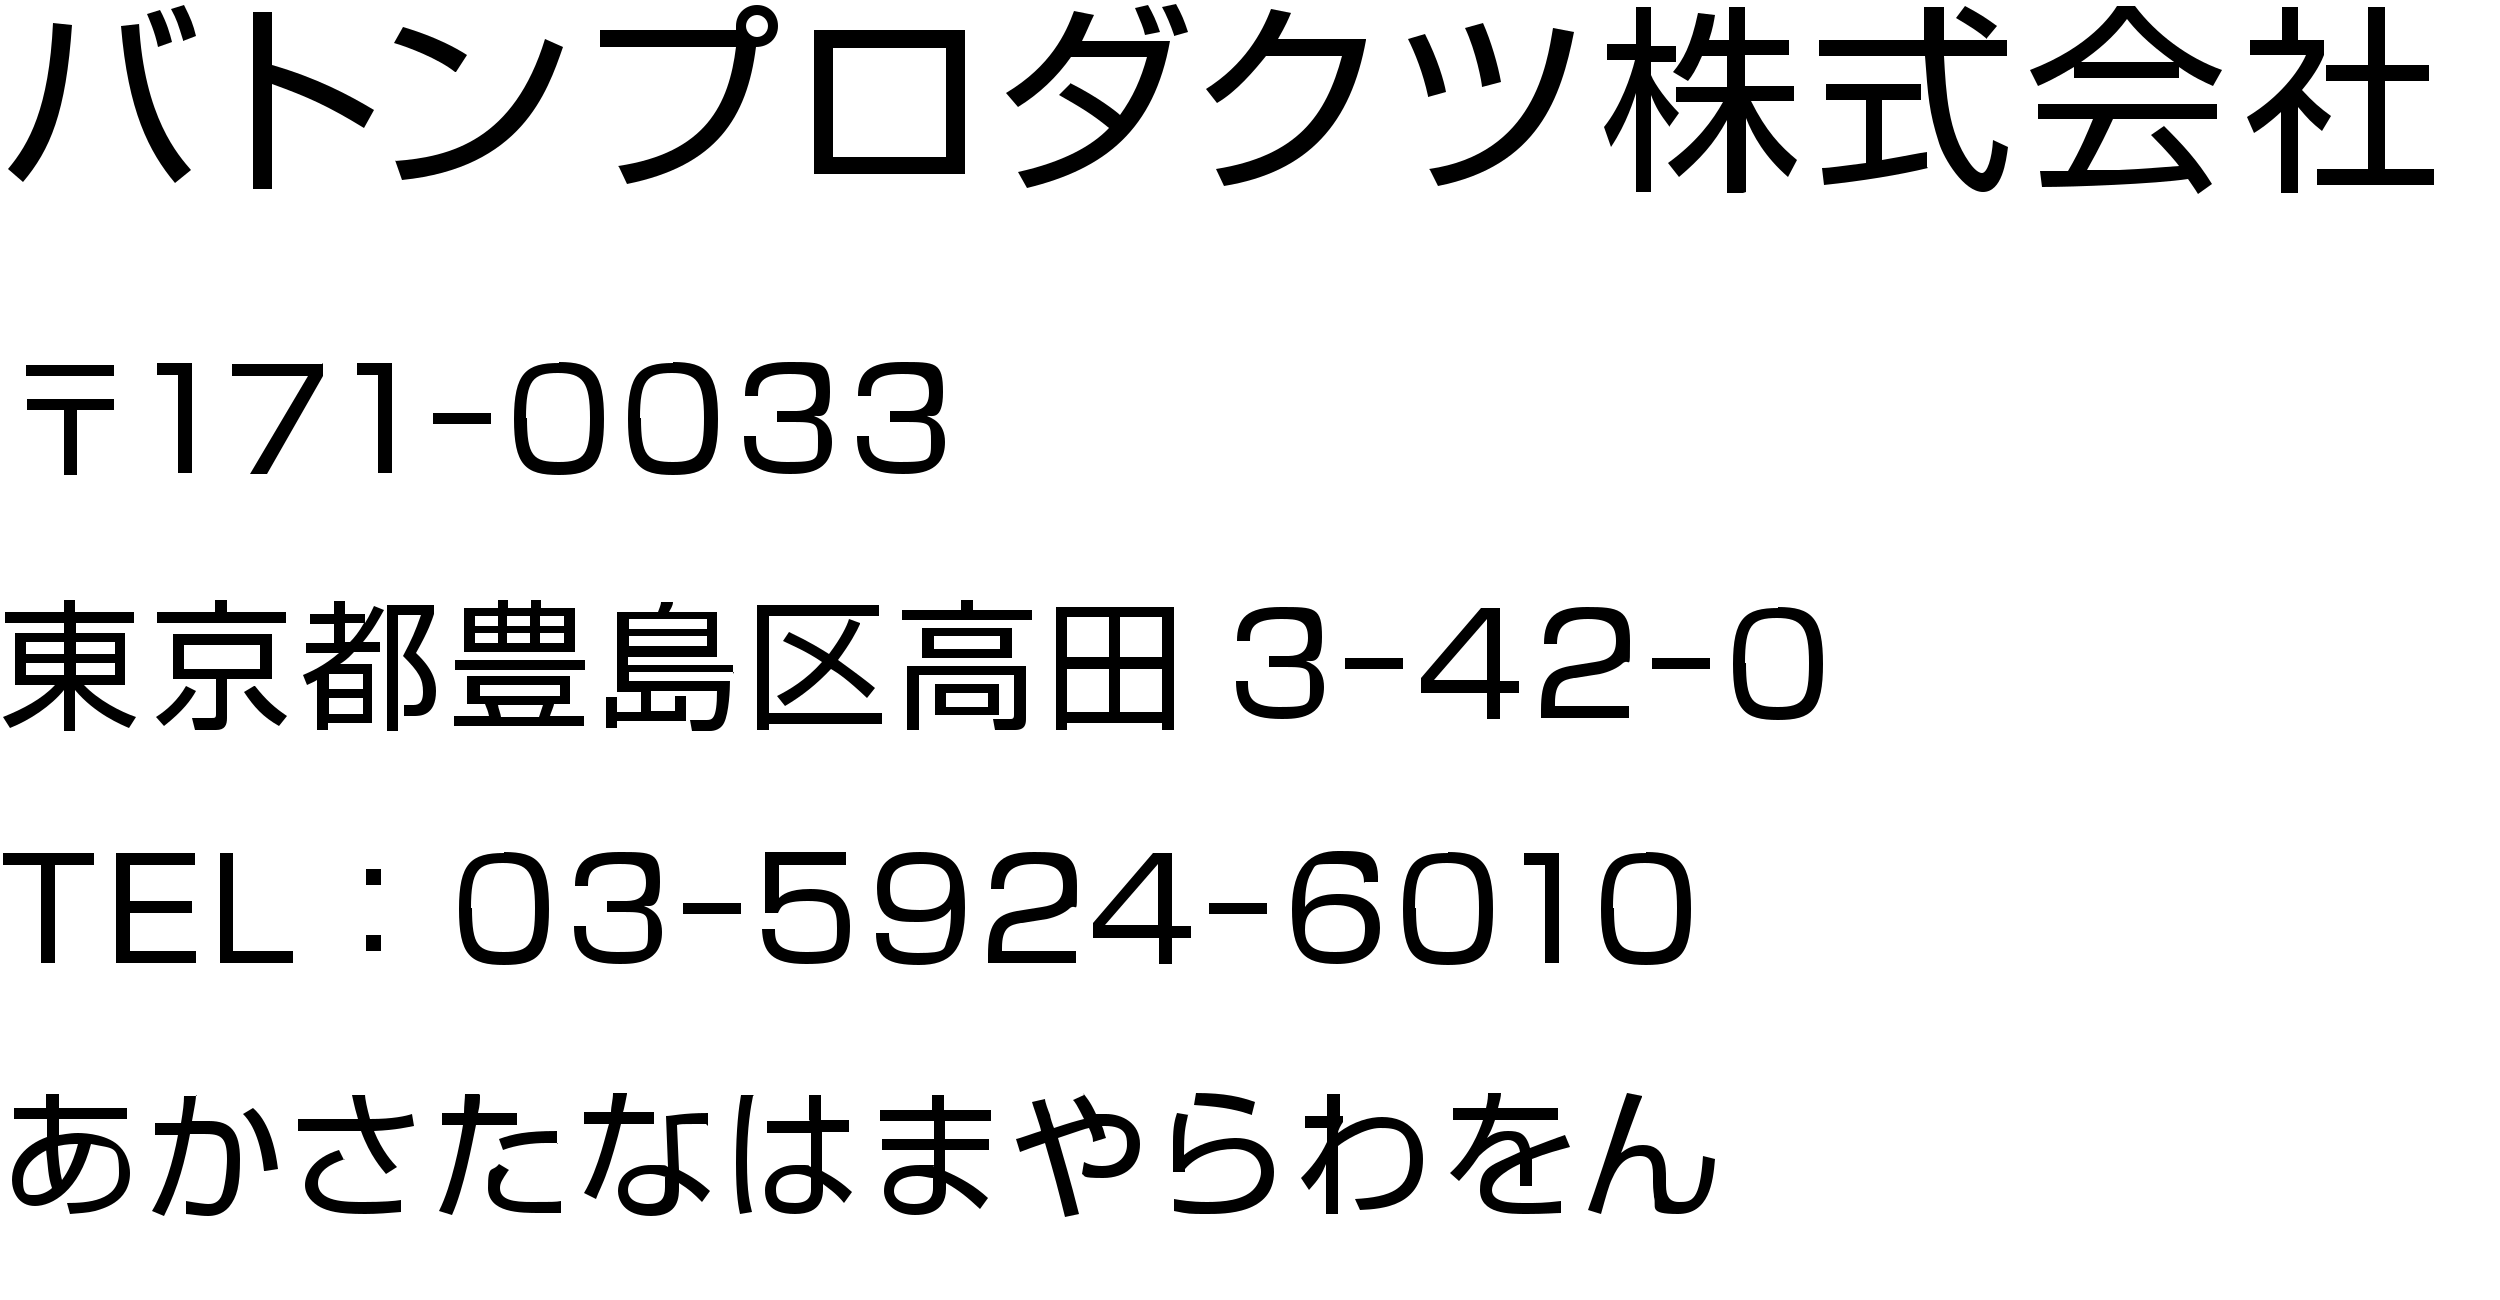 <?xml version="1.0" encoding="UTF-8"?>
<svg id="_レイヤー_1" data-name="レイヤー_1" xmlns="http://www.w3.org/2000/svg" version="1.1" viewBox="0 0 250 130">
  <!-- Generator: Adobe Illustrator 29.1.0, SVG Export Plug-In . SVG Version: 2.1.0 Build 142)  -->
  <path d="M.8,16.9c2.1-2.5,4.1-6.1,4.5-14.6l1.9.2c-.6,8.8-2.2,12.5-4.9,15.7l-1.5-1.3ZM13.9,2.3c.5,9.5,4,13.3,5.2,14.7l-1.6,1.3c-2.6-3.1-4.7-7.2-5.4-15.7l1.8-.2ZM15.8,4.7c-.3-1.5-.9-2.8-1.1-3.3l1.3-.4c.7,1.3,1,2.4,1.2,3.2l-1.4.5ZM18.3,4c-.5-1.6-.6-2-1.2-3.1l1.3-.4c.7,1.4.9,1.9,1.2,3.1l-1.3.5Z"/>
  <path d="M27.2,1.2v5.3c4.5,1.3,7.7,3,10.2,4.5l-1,1.8c-3.6-2.2-5.6-3.1-9.2-4.4v10.5h-1.9V1.2h1.9Z"/>
  <path d="M45.5,7.2c-1.6-1.3-4.7-2.5-6.1-2.9l.9-1.6c.3.1,3.6,1,6.4,2.8l-1.1,1.7ZM39.5,16.1c5.6-.4,11.9-2.1,15-12.2l1.8.8c-1.6,4.6-4.2,12.1-16.1,13.3l-.7-2Z"/>
  <path d="M61.8,16.6c8.8-1.3,11.1-6.2,11.8-11.9h-13.6v-1.7h13.6c0,0,0-.2,0-.4,0-1.2.9-2.1,2.1-2.1s2.1.9,2.1,2.1-.9,2.1-2.2,2.1c-.9,7.1-4,11.9-12.9,13.7l-.8-1.7ZM74.6,2.6c0,.6.5,1.1,1.1,1.1s1.1-.5,1.1-1.1-.5-1.1-1.1-1.1-1.1.5-1.1,1.1Z"/>
  <path d="M96.5,3v14.4h-15.1V3h15.1ZM94.6,4.8h-11.3v10.9h11.3V4.8Z"/>
  <path d="M107,8.3c2.8,1.4,4.7,2.9,5,3.2,1.3-1.8,2.1-3.6,2.7-5.8h-7.6c-1.4,2-3.2,3.7-5.3,5l-1.2-1.4c4.5-2.7,6-6,6.8-8.2l2,.4c-.4.8-.7,1.6-1.2,2.6h8.8c-1.6,8.9-6.5,12.8-14.3,14.7l-.9-1.6c4.5-1,7.4-2.6,9.1-4.4-1.7-1.4-2.9-2.1-5-3.3l1.2-1.2ZM114.5,3.5c-.2-.9-.4-1.2-1-2.7l1.3-.3c.5.9.8,1.5,1.2,2.7l-1.5.3ZM117.4,3.5c-.3-.9-.8-2.1-1.2-2.8l1.4-.3c.6,1.1.8,1.6,1.2,2.8l-1.4.4Z"/>
  <path d="M136.6,4c-1.5,8.3-5.7,13.2-14.2,14.6l-.8-1.7c8.1-1.3,11-5.3,12.6-11.3h-7.6c-1.2,1.5-3,3.6-4.9,4.7l-1.1-1.4c3.8-2.4,5.6-5.6,6.5-8l2,.4c-.3.7-.5,1.2-1.3,2.6h8.8Z"/>
  <path d="M142.8,9.6c-.5-2.3-1.3-4.3-2-5.7l1.7-.5c1.3,2.6,1.9,4.7,2.1,5.8l-1.8.5ZM142.9,16.9c10.5-1.5,11.8-10.5,12.4-14.1l2.1.4c-1.3,6.6-3.6,13.4-13.6,15.4l-.8-1.6ZM148.2,8.7c0-.4-.6-3.6-1.7-5.9l1.8-.5c.8,1.8,1.5,4.2,1.8,5.9l-1.9.5Z"/>
  <path d="M166.9,12.6c-.9-1.2-1.3-1.8-1.8-3.1v9.7h-1.5v-9.9c-.2.6-.9,3-2.5,5.4l-.7-2c1.7-2.1,2.7-5.1,3.1-6.7h-2.8v-1.6h2.9V.7h1.5v3.9h2.5v1.6h-2.5v1.3c.4,1,1.7,2.7,2.8,3.8l-1,1.4ZM174.3,19.3h-1.6v-7.3c-1.3,2.4-2.7,3.9-4.8,5.7l-1.1-1.4c2.9-2.1,4.5-4.3,5.5-6.1h-4.7v-1.5h5.1v-3.1h-2.5c-.6,1.4-1,2-1.4,2.5l-1.5-.9c1-1.2,1.8-2.6,2.5-5.9l1.7.2c-.1.6-.2,1.3-.6,2.5h2V.7h1.6v3.3h4.4v1.5h-4.4v3.1h4.9v1.5h-4.3c1.5,3,2.9,4.5,4.6,5.9l-.9,1.7c-2.3-2-3.5-4.1-4.2-5.9v7.4Z"/>
  <path d="M192.8,16.8c-2.9.7-6.6,1.3-10.4,1.7l-.2-1.7c.8,0,1.9-.2,4.4-.5v-6.3h-4v-1.6h9.5v1.6h-3.9v6c2.9-.5,3.7-.7,4.5-.8v1.5ZM194.4.7c0,.7,0,1.5,0,3.3h6.3v1.6h-6.3c.2,3.7.4,7.6,2.5,10.6.2.3.8,1.1,1.3,1.1s1-1.4,1.1-3.3l1.5.7c-.2,1.5-.6,4.5-2.5,4.5s-3.9-3.3-4.4-4.9c-1-3.1-1.1-4.7-1.4-8.7h-10.6v-1.6h10.5c0-.9,0-2.1,0-3.3h1.7ZM198.7,3.9c-.8-.7-1.6-1.2-3.1-2.1l.9-1.2c1.5.8,2.1,1.2,3.2,2l-1,1.2Z"/>
  <path d="M218,7.8h-10.6v-1.1c-1.8,1.1-2.9,1.6-3.6,1.9l-.8-1.6c6-2.3,8.2-5.6,8.7-6.4h1.8c2.1,2.8,5.3,5.2,8.7,6.4l-.9,1.6c-.9-.4-2-.9-3.4-1.9v1.1ZM216.3,12.5c2.1,2.1,3.4,3.5,4.9,5.9l-1.4,1c-.3-.5-.6-.9-1-1.5-3.3.5-11.5.8-14.6.8l-.2-1.6h2.8c1.3-2.2,2-4,2.5-5.2h-5.5v-1.5h17.9v1.5h-10.4c-.5,1.1-1.3,2.8-2.6,5.1.5,0,2.7,0,3.2,0,2.4-.1,4.5-.3,6-.4-.2-.3-1.2-1.5-2.8-3.1l1.3-.9ZM217.4,6.2c-2.8-2-4-3.4-4.7-4.3-1.3,1.8-3,3.2-4.6,4.3h9.3Z"/>
  <path d="M229.7,19.3h-1.6v-8.1c-1.3,1.2-2.2,1.8-2.7,2.1l-.7-1.6c3.3-2,5.2-4.6,5.9-6.2h-5.6v-1.5h3.2V.7h1.6v3.3h2.6v1.5c-.2.5-.7,1.7-2.2,3.5,1.1,1.2,1.8,1.8,2.9,2.6l-.9,1.5c-1.1-.9-1.3-1.1-2.4-2.4v8.6ZM238.5.7v5.8h4.4v1.6h-4.4v8.8h4.9v1.6h-11.7v-1.6h5.1v-8.8h-4.2v-1.6h4.2V.7h1.7Z"/>
  <path d="M11.4,36.5v1.1H2.6v-1.1h8.8ZM11.4,39.9v1.1h-3.7v6.5h-1.3v-6.5h-3.7v-1.1h8.8Z"/>
  <path d="M19.2,36.3v11h-1.4v-9.8h-2.1v-1.2h3.5Z"/>
  <path d="M32.3,36.3v1.3l-5.6,9.8h-1.7l5.8-9.8h-7.6v-1.2h9Z"/>
  <path d="M39.2,36.3v11h-1.4v-9.8h-2.1v-1.2h3.5Z"/>
  <path d="M43.3,41.3h5.8v1.1h-5.8v-1.1Z"/>
  <path d="M55.9,36.2c3.4,0,4.5,1.1,4.5,5.7s-1.1,5.6-4.5,5.6-4.5-1-4.5-5.6,1.2-5.6,4.5-5.6ZM52.7,41.8c0,3.8.6,4.4,3.2,4.4s3.1-.8,3.1-4.4-.7-4.5-3.2-4.5-3.2.7-3.2,4.5Z"/>
  <path d="M67.3,36.2c3.4,0,4.5,1.1,4.5,5.7s-1.1,5.6-4.5,5.6-4.5-1-4.5-5.6,1.2-5.6,4.5-5.6ZM64.1,41.8c0,3.8.6,4.4,3.2,4.4s3.1-.8,3.1-4.4-.7-4.5-3.2-4.5-3.2.7-3.2,4.5Z"/>
  <path d="M75.6,43.6c0,1.3,0,2.6,3.1,2.6s3.1-.2,3.1-2,0-2-2.4-2h-1.7v-1.1h1.7c.8,0,2.2,0,2.2-1.8s-1-1.9-2.7-1.9c-2.9,0-3.1,1-3.1,2.2h-1.3c0-2.3,1-3.4,4.4-3.4s4.1,0,4.1,3-1.2,2.3-1.6,2.4c.4.2,1.8.6,1.8,2.6,0,3.1-2.7,3.2-4.2,3.2-3.5,0-4.6-1.1-4.6-3.8h1.4Z"/>
  <path d="M86.9,43.6c0,1.3,0,2.6,3.1,2.6s3.1-.2,3.1-2,0-2-2.4-2h-1.7v-1.1h1.7c.8,0,2.2,0,2.2-1.8s-1-1.9-2.7-1.9c-2.9,0-3.1,1-3.1,2.2h-1.3c0-2.3,1-3.4,4.4-3.4s4.1,0,4.1,3-1.2,2.3-1.6,2.4c.4.2,1.8.6,1.8,2.6,0,3.1-2.7,3.2-4.2,3.2-3.5,0-4.6-1.1-4.6-3.8h1.4Z"/>
  <path d="M13.5,62.3h-5.9v1h4.9v5.2h-4.1c1.4,1.5,3.7,2.7,5.2,3.2l-.7,1.1c-.7-.3-3.4-1.4-5.4-3.8v4.1h-1.1v-4.1c-1.3,1.6-3.4,3-5.4,3.8l-.7-1.1c2-.8,3.9-1.8,5.2-3.2H1.5v-5.2h4.9v-1H.5v-1.1h5.9v-1.2h1.1v1.2h5.9v1.1ZM2.6,64.2v1.2h3.8v-1.2h-3.8ZM2.6,66.3v1.2h3.8v-1.2h-3.8ZM11.5,64.2h-3.9v1.2h3.9v-1.2ZM11.5,66.3h-3.9v1.2h3.9v-1.2Z"/>
  <path d="M15.6,71.7c1.1-.7,2.2-1.7,3-3.1l1,.5c-.5.9-1.3,2-3.2,3.5l-.8-.9ZM28.7,62.3h-13v-1.1h5.8v-1.2h1.2v1.2h5.9v1.1ZM27.1,67.9h-4.4v3.9c0,.7-.2,1.2-1.1,1.2h-2.1l-.3-1.2h1.9c.4,0,.5,0,.5-.4v-3.5h-4.3v-4.5h9.9v4.5ZM26,64.5h-7.6v2.4h7.6v-2.4ZM25.5,68.6c1.1,1.4,2,2.2,3.2,3l-.8,1c-1.6-.9-2.5-1.9-3.5-3.4l1-.6Z"/>
  <path d="M38.4,61c-.5.9-1.1,2-2.1,3.2h1.7v1h-2.6c-.3.3-.6.7-1.4,1.2h3.2v5.9h-4.4v.7h-1.1v-5c-.3.2-.6.3-1,.5l-.4-1c.7-.3,2.1-.9,3.6-2.2h-3.3v-1h2.8v-1.9h-2.4v-1h2.4v-1.3h1.1v1.3h2v.9c.5-.8.7-1.3.9-1.7l1,.4ZM36.3,67.4h-3.4v1.5h3.4v-1.5ZM36.3,69.8h-3.4v1.6h3.4v-1.6ZM35,64.2c.4-.4.9-1,1.4-1.9h-1.9v1.9h.5ZM43.4,61.4c-.2.6-.5,1.6-1.8,3.9,1.7,1.6,2,2.8,2,3.8,0,2.5-1.6,2.5-2.2,2.5h-1v-1.1c-.1,0,.8,0,.8,0,.5,0,1.1,0,1.1-1.3s-.4-2-2-3.6c.9-1.7,1.2-2.4,1.8-4.1h-2.3v11.6h-1.1v-12.6h4.7v1Z"/>
  <path d="M45.5,66h13v1h-13v-1ZM57.1,70.4h-1.7c0,.2-.4,1.1-.4,1.2h3.4v1h-13v-1h3.5c-.1-.5-.2-.7-.4-1.2h-1.8v-2.8h10.3v2.8ZM49.8,60.8v-.8h1v.8h2.3v-.8h1v.8h3.4v4.4h-11.1v-4.4h3.4ZM49.8,61.6h-2.3v1h2.3v-1ZM49.8,63.3h-2.3v1h2.3v-1ZM56,68.5h-8v1.1h8v-1.1ZM53.9,71.7c.1-.3.3-.9.4-1.2h-4.5c0,.2.3,1,.3,1.2h3.8ZM53,61.6h-2.3v1h2.3v-1ZM53,63.3h-2.3v1h2.3v-1ZM56.4,61.6h-2.4v1h2.4v-1ZM56.4,63.3h-2.4v1h2.4v-1Z"/>
  <path d="M73.4,67.2h-10.5v.9h10.1c0,.8-.1,3.2-.6,4.2-.3.6-.9.8-1.4.8h-1.8l-.2-1.1h1.6c.6,0,1.1,0,1.1-2.9h-6.6v2h2.4v-1.5h1.1v2.5h-6.9v.7h-1.1v-3.1h1.1v1.5h2.4v-2h-2.4v-8h4.1c.1-.3.3-.7.3-1h1.2c0,.4-.3.8-.4,1h4.8v4.5h-8.9v.8h10.5v.9ZM70.7,61.9h-7.8v1h7.8v-1ZM70.7,63.6h-7.8v1h7.8v-1Z"/>
  <path d="M87.9,60.5v1.1h-11v9.7h11.3v1.1h-11.3v.6h-1.2v-12.5h12.2ZM86,62.4c-.3.7-1,2-2.2,3.6,1.8,1.3,3,2.2,3.7,2.8l-.8,1c-1.9-1.8-2.9-2.5-3.6-2.9-1.4,1.5-2.9,2.7-4.6,3.7l-.8-1c1.2-.6,2.9-1.6,4.5-3.4-1.6-1.1-3.1-1.7-3.9-2.1l.6-.9c2.1,1,3.2,1.7,4,2.2,1.2-1.6,1.8-2.8,2-3.5l1.1.4Z"/>
  <path d="M97.3,60v1h5.9v1h-13v-1h5.9v-1h1.2ZM102.6,71.8c0,.5,0,1.2-1.1,1.2h-2l-.2-1.1h1.7c.2,0,.4,0,.4-.4v-4h-9.5v5.5h-1.2v-6.4h11.9v5.2ZM101.2,65.8h-9v-3h9v3ZM100,63.6h-6.6v1.3h6.6v-1.3ZM99.9,71.5h-6.4v-3.1h6.4v3.1ZM98.8,69.3h-4.2v1.4h4.2v-1.4Z"/>
  <path d="M116.2,73v-.7h-9.5v.7h-1.1v-12.3h11.8v12.3h-1.1ZM110.9,61.7h-4.2v4h4.2v-4ZM110.9,66.9h-4.2v4.3h4.2v-4.3ZM116.2,61.7h-4.2v4h4.2v-4ZM116.2,71.2v-4.3h-4.2v4.3h4.2Z"/>
  <path d="M124.8,68.1c0,1.3,0,2.6,3.1,2.6s3.1-.2,3.1-2,0-2-2.4-2h-1.7v-1.1h1.7c.8,0,2.2,0,2.2-1.8s-1-1.9-2.7-1.9c-2.9,0-3.1,1-3.1,2.2h-1.3c0-2.3,1-3.4,4.4-3.4s4.1,0,4.1,3-1.2,2.3-1.6,2.4c.4.2,1.8.6,1.8,2.6,0,3.1-2.7,3.2-4.2,3.2-3.5,0-4.6-1.1-4.6-3.8h1.4Z"/>
  <path d="M134.5,65.8h5.8v1.1h-5.8v-1.1Z"/>
  <path d="M150,60.8v7.3h1.9v1.2h-1.9v2.6h-1.3v-2.6h-6.6v-1.5l6-7h1.9ZM148.7,61.9l-5.3,6.1h5.3v-6.1Z"/>
  <path d="M157.4,67.8c-1.1.2-1.9.4-1.9,2.5v.3h7.4v1.2h-8.8v-.8c0-3,.7-4,2.9-4.4l2.5-.4c1.3-.2,2.1-.6,2.1-2.1s-.6-2.2-2.8-2.2-3.1.7-3.1,2.5h-1.3c0-2.7,1.2-3.7,4.3-3.7s4.3.2,4.3,3.4,0,1.7-.7,2.2c-.5.5-1.4.9-2.3,1.1l-2.5.4Z"/>
  <path d="M165.2,65.8h5.8v1.1h-5.8v-1.1Z"/>
  <path d="M177.8,60.7c3.4,0,4.5,1.1,4.5,5.7s-1.1,5.6-4.5,5.6-4.5-1-4.5-5.6,1.2-5.6,4.5-5.6ZM174.6,66.3c0,3.8.6,4.4,3.2,4.4s3.1-.8,3.1-4.4-.7-4.5-3.2-4.5-3.2.7-3.2,4.5Z"/>
  <path d="M5.5,86.5v9.8h-1.4v-9.8H.3v-1.2h9.1v1.2h-3.9Z"/>
  <path d="M19.5,85.3v1.2h-6.5v3.6h6.2v1.2h-6.2v3.8h6.6v1.2h-8v-11h7.9Z"/>
  <path d="M23.3,85.3v9.8h6v1.2h-7.3v-11h1.3Z"/>
  <path d="M38.1,86.9v1.6h-1.5v-1.6h1.5ZM38.1,93.5v1.6h-1.5v-1.6h1.5Z"/>
  <path d="M50.4,85.2c3.4,0,4.5,1.1,4.5,5.7s-1.1,5.6-4.5,5.6-4.5-1-4.5-5.6,1.2-5.6,4.5-5.6ZM47.2,90.8c0,3.8.6,4.4,3.2,4.4s3.1-.8,3.1-4.4-.7-4.5-3.2-4.5-3.2.7-3.2,4.5Z"/>
  <path d="M58.6,92.6c0,1.3,0,2.6,3.1,2.6s3.1-.2,3.1-2,0-2-2.4-2h-1.7v-1.1h1.7c.8,0,2.2,0,2.2-1.8s-1-1.9-2.7-1.9c-2.9,0-3.1,1-3.1,2.2h-1.3c0-2.3,1-3.4,4.4-3.4s4.1,0,4.1,3-1.2,2.3-1.6,2.4c.4.2,1.8.6,1.8,2.6,0,3.1-2.7,3.2-4.2,3.2-3.5,0-4.6-1.1-4.6-3.8h1.4Z"/>
  <path d="M68.3,90.3h5.8v1.1h-5.8v-1.1Z"/>
  <path d="M84.6,85.3v1.2h-6.7v3.3c.3-.3,1-.9,3.1-.9s4,.5,4,3.7-.9,3.8-4.4,3.8-4.3-1.2-4.4-3.5h1.3c0,1.1,0,2.3,3.1,2.3s3.1-.5,3.1-2.4-.3-2.7-2.9-2.7-2.7.6-3,1.2h-1.3v-6.1h8.1Z"/>
  <path d="M88.9,93.2c0,1.1,0,2.1,2.9,2.1s2.6-.4,2.9-1.3c.3-.7.4-1.8.4-3.1-.4.6-1.1,1.3-3.3,1.3s-4.1,0-4.1-3.4,2.7-3.6,4.3-3.6c3.4,0,4.5,1.3,4.5,5.6s-1.5,5.7-4.6,5.7-4.3-.7-4.3-3.2h1.3ZM95,88.6c0-2.2-2-2.2-2.9-2.2-2.3,0-3.1.6-3.1,2.4s.7,2.2,3,2.2,3-1,3-2.4Z"/>
  <path d="M102.1,92.3c-1.1.2-1.9.4-1.9,2.5v.3h7.4v1.2h-8.8v-.8c0-3,.7-4,2.9-4.4l2.5-.4c1.3-.2,2.1-.6,2.1-2.1s-.6-2.2-2.8-2.2-3.1.7-3.1,2.5h-1.3c0-2.7,1.2-3.7,4.3-3.7s4.3.2,4.3,3.4,0,1.7-.7,2.2c-.5.5-1.4.9-2.3,1.1l-2.5.4Z"/>
  <path d="M117.2,85.3v7.3h1.9v1.2h-1.9v2.6h-1.3v-2.6h-6.6v-1.5l6-7h1.9ZM115.8,86.4l-5.3,6.1h5.3v-6.1Z"/>
  <path d="M120.9,90.3h5.8v1.1h-5.8v-1.1Z"/>
  <path d="M136.4,88.3c0-1-.3-1.9-2.7-1.9s-2.1,0-2.6.9c-.5.8-.6,2.2-.6,3.4.9-1.3,2.7-1.3,3.4-1.3,1.9,0,4.1.5,4.1,3.4s-2.3,3.6-4.3,3.6c-3.4,0-4.5-1.2-4.5-5.5s1.9-5.8,4.6-5.8,4.1,0,4,3.1h-1.3ZM130.5,93c0,2.1,1.7,2.2,3,2.2,2.4,0,3-.6,3-2.4s-1.5-2.3-3-2.3c-2.8,0-3,1.4-3,2.5Z"/>
  <path d="M144.8,85.2c3.4,0,4.5,1.1,4.5,5.7s-1.1,5.6-4.5,5.6-4.5-1-4.5-5.6,1.2-5.6,4.5-5.6ZM141.6,90.8c0,3.8.6,4.4,3.2,4.4s3.1-.8,3.1-4.4-.7-4.5-3.2-4.5-3.2.7-3.2,4.5Z"/>
  <path d="M155.9,85.3v11h-1.4v-9.8h-2.1v-1.2h3.5Z"/>
  <path d="M164.6,85.2c3.4,0,4.5,1.1,4.5,5.7s-1.1,5.6-4.5,5.6-4.5-1-4.5-5.6,1.2-5.6,4.5-5.6ZM161.4,90.8c0,3.8.6,4.4,3.2,4.4s3.1-.8,3.1-4.4-.7-4.5-3.2-4.5-3.2.7-3.2,4.5Z"/>
  <path d="M4.6,109.4h1.3s0,1.4,0,1.4h6.8v1.1h-6.8v.9s0,.7,0,.7c.2,0,1-.2,1.9-.2s3.1.2,4.2,1.4c.7.7,1,1.8,1,2.6,0,3-2.9,3.6-3.5,3.8-.8.2-1.5.2-2.5.3l-.3-1.1c2,0,5.2-.2,5.2-3s-.5-2.4-2.8-2.9c-1.2,4.7-3.9,6.2-5.6,6.2s-2.3-1.5-2.3-2.6c0-1.9,1.3-3.5,3.5-4.3,0-.2,0-.3,0-.5v-1.3H1.4v-1.1h3.2v-1.4ZM4.7,115c-1.2.6-2.4,1.6-2.4,3.1s.5,1.4,1.2,1.4,1.4-.4,1.7-.7c-.4-1.1-.4-2.2-.6-3.9ZM7.8,114.4c-.5,0-1.1,0-2,.2,0,1,.2,2.7.4,3.4.2-.3,1-1.3,1.6-3.6Z"/>
  <path d="M19.6,109.5c0,.4-.1,1-.4,2.6h1.7c2.2,0,3.1,1.1,3.1,3.8s-.3,3.8-1.1,4.8c-.7.8-1.6.9-2.1.9-.9,0-1.8-.2-2.2-.2v-1.3c1.1.2,1.9.3,2.2.3s.9,0,1.3-.7c.4-.8.6-2.8.6-3.8,0-2.3-.7-2.5-2.3-2.5h-1.4c-.5,2.6-1.1,5.2-2.6,8.2l-1.2-.5c1.3-2.2,2.1-4.9,2.6-7.6h-2.3s0-1.2,0-1.2h2.6c.2-1.2.3-2,.3-2.7h1.3ZM26.4,117.1c-.4-3.8-1.6-5.2-2.1-5.7l1-.6c.7.6,2,2.1,2.5,6.1l-1.3.2Z"/>
  <path d="M36.5,109.4c0,.5.2,1.4.5,2.5,2.3,0,3.6-.3,4.2-.5l.2,1.2c-.6.1-1.7.4-4,.5.8,2,1.9,3.2,2.3,3.6l-1.1.7c-.4-.5-1.6-1.8-2.5-4.3-.2,0-.3,0-1.2,0h-5.1v-1.2h6c-.2-.7-.3-1-.6-2.4h1.3ZM34.5,115.9c-1.5.5-2.7,1.2-2.7,2.4,0,1.9,2.7,1.9,4.6,1.9s3.1-.1,3.7-.2v1.2c-1.2.1-2.4.2-3.6.2-2.8,0-3.7-.3-4.5-.7-.7-.4-1.5-1.1-1.5-2.2s.8-2.7,3.4-3.5l.5,1Z"/>
  <path d="M48,109.5c0,.5,0,1-.2,1.8h3.9v1.2h-4.1c-.4,1.9-1.2,6.3-2.4,9l-1.3-.4c1.3-2.6,2.1-6.8,2.4-8.6h-2.1v-1.2h2.2c0-.8.1-1.4.1-1.9h1.4ZM50.8,117.1c-.6.9-.8,1.2-.8,1.7,0,1.2,1.3,1.4,3.2,1.4s2.4,0,2.9-.1v1.2c-.5,0-1,0-2.1,0-2,0-5.2,0-5.2-2.5s.4-1.5,1.1-2.4l1,.6ZM55.8,114.3c-.3,0-.7,0-1.2,0-1.3,0-3,.2-4.3.7l-.4-1.1c1.4-.5,2.7-.8,5.8-.8v1.3Z"/>
  <path d="M62.7,109.4c0,0-.3,1.6-.4,1.8h3.1v1.2h-3.3c-.3,1.3-1.1,4.1-1.4,4.8-.4,1.2-.9,2.1-1.1,2.7l-1.2-.6c1.5-2.5,2.3-6.4,2.5-6.9h-2.5v-1.2h2.7c0-.6.2-1.2.2-1.9h1.4ZM70.6,112.4c-.4,0-.7,0-1.1,0-1.1,0-1.5,0-1.8.1l.2,4.5c1.4.7,2.2,1.3,3.1,2.1l-.8,1.1c-.9-.9-1.2-1.2-2.3-1.9v.4c0,1,0,2.9-2.8,2.9s-3.3-1.7-3.3-2.5c0-1.7,1.6-2.6,3.3-2.6s1.3,0,1.7.2l-.2-5.1c.6,0,1.6-.3,4.2-.3v1.3ZM66.6,117.7c-.4-.1-.9-.3-1.6-.3-1.3,0-2.2.6-2.2,1.6,0,1.4,1.8,1.4,2,1.4,1.3,0,1.7-.5,1.7-1.7v-1Z"/>
  <path d="M75.3,109.6c-.2,1-.6,3.1-.6,6.5s.3,4.2.5,5.1l-1.2.2c-.1-.5-.4-1.7-.4-5.1s.3-5.7.5-6.8h1.3ZM80.9,112v-2.5s1.2,0,1.2,0v2.5h2.8v1.2h-2.7v3.9c1.3.7,2,1.2,3,2.1l-.8,1.1c-.8-1-1.6-1.5-2.1-1.9v.4c0,.7,0,2.6-2.8,2.6s-3-1.5-3-2.4c0-1.4,1.3-2.5,3.1-2.5s1,0,1.5.2v-3.4h-4.4v-1.2h4.3ZM81,117.7c-.3-.1-.7-.3-1.4-.3-1.3,0-2,.6-2,1.5s.2,1.4,1.9,1.4,1.6-1.1,1.6-1.5v-1Z"/>
  <path d="M93.2,111v-1.5s1.2,0,1.2,0v1.5h4.7v1.1h-4.6v1.8h4.4v1.1h-4.4v2.1c1.6.7,3,1.5,4.3,2.7l-.8,1.1c-1.3-1.2-2-1.8-3.4-2.6v.6c0,2.5-2.3,2.6-3.1,2.6-1.8,0-3.1-1-3.1-2.4s.9-2.6,3.6-2.6,1.1,0,1.4.2v-1.7h-5.2v-1.1h5.2v-1.8h-5.4v-1.1h5.4ZM93.2,117.8c-.3,0-.8-.2-1.5-.2-1.3,0-2.3.5-2.3,1.5s1.1,1.3,2,1.3c1.8,0,1.9-1,1.9-1.6v-1Z"/>
  <path d="M108.3,109.3c.3.4.7.8,1.3,2.1.5,0,.8,0,1,0,1.6,0,3.4.9,3.4,3s-1.4,3.4-3.7,3.4-1.7-.2-2.1-.4l.2-1.2c.4.2.9.4,1.8.4,1.9,0,2.5-1.2,2.5-2.1s-.1-1.9-2.2-1.9c-.1,0-.2,0-.3,0,.2.4.2.7.4,1.2l-1.3.4c0-.5-.1-.7-.4-1.4-.5.1-.7.2-3.1,1,1.6,5.5,1.6,5.7,2.1,7.6l-1.4.3c-.8-3.2-.9-3.6-2-7.4-1.2.4-1.7.6-2.5.9l-.4-1.3c.2,0,2.1-.7,2.5-.8,0-.3-.9-2.8-.9-2.9l1.3-.3c0,.3.3,1.1.5,1.6,0,.2.3,1.1.4,1.3,1.5-.5,2.2-.7,3-.9-.7-1.4-.9-1.7-1.1-1.9l1.1-.5Z"/>
  <path d="M118.8,111.5c-.3,1.3-.4,1.8-.4,4,2.1-1.7,4.9-1.7,5.2-1.7,2.3,0,3.8,1.4,3.8,3.4,0,4.2-4.9,4.2-6.7,4.2s-1.8,0-3.3-.3v-1.2c.6.1,1.6.3,3.3.3s3.6-.2,4.6-1.2c.5-.5.8-1.2.8-1.8,0-1.3-1-2.3-2.7-2.3s-3.7.6-4.9,2c0,.1,0,.2,0,.3h-1.2c0-.5,0-2.7,0-3,0-1.6.2-2.3.4-2.9l1.2.2ZM125.2,111.5c-1.2-.4-2.5-.8-5.8-1l.2-1.2c2.9,0,4.5.4,5.9.9l-.3,1.2Z"/>
  <path d="M135.5,119.9c3.6-.2,5.5-1,5.5-4s-1.5-3.1-3-3.1-3.6,1.3-4.2,1.8v6.8h-1.2v-5c-.4,1-.7,1.5-1.7,2.6l-.8-1.2c1-1,1.9-2.1,2.6-3.6v-1.4s-2.2,0-2.2,0v-1.2h2.2v-2.2h1.3v2.2c0,0,.3,0,.3,0v.6c-.2.3-.5.8-.5,1.1,1.6-1.2,3.2-1.6,4.4-1.6,2.8,0,4.1,1.9,4.1,4.2,0,4.7-4,5-6.3,5.1l-.5-1.1Z"/>
  <path d="M150.1,109.3c0,.4-.1.7-.3,1.5h6v1.2h-6.3c-.3.9-.5,1.3-.8,1.8.4-.3,1-.7,2.1-.7s1.8.2,2.2,1.7c1.3-.5,2.6-1,3.5-1.3l.5,1.2c-1.1.3-2.3.6-3.8,1.2,0,.6,0,1.2,0,1.6s0,.9,0,1.1h-1.2c0-.4,0-.6,0-1.2s0-.7,0-1c-.7.3-2.8,1.4-2.8,2.6s1.7,1.3,3.2,1.3,1.9,0,3.7-.2v1.2c-.5,0-1.6.1-3.4.1s-4.7,0-4.7-2.4,1.3-2.5,4-3.8c-.1-.7-.5-1.2-1.2-1.2s-1.8.5-2.9,1.6c-.9,1.3-1,1.4-2,2.5l-.9-.8c2-1.8,2.9-4.1,3.3-5.3h-3v-1.2h3.3c.2-.8.2-1.2.2-1.5h1.4Z"/>
  <path d="M164.2,109.7c-.5,1.1-1.9,5.2-2.1,5.6.4-.3,1-.8,2.2-.8,2.3,0,2.3,2.2,2.3,3.3v.5c0,.8,0,1.9,1.3,1.9s2.1-.1,2.4-4.6l1.2.3c-.2,2.4-.6,5.5-3.7,5.5s-2.1-.7-2.4-1.7c0-.3-.1-.6-.1-1.5v-.4c0-1.1,0-2.2-1.3-2.2s-2.1.7-2.8,2.3c-.3.6-.6,1.7-1.1,3.5l-1.3-.4c.5-1.3,2.5-7.4,2.9-8.7.4-1.3.7-2.1,1-3l1.5.3Z"/>
</svg>
